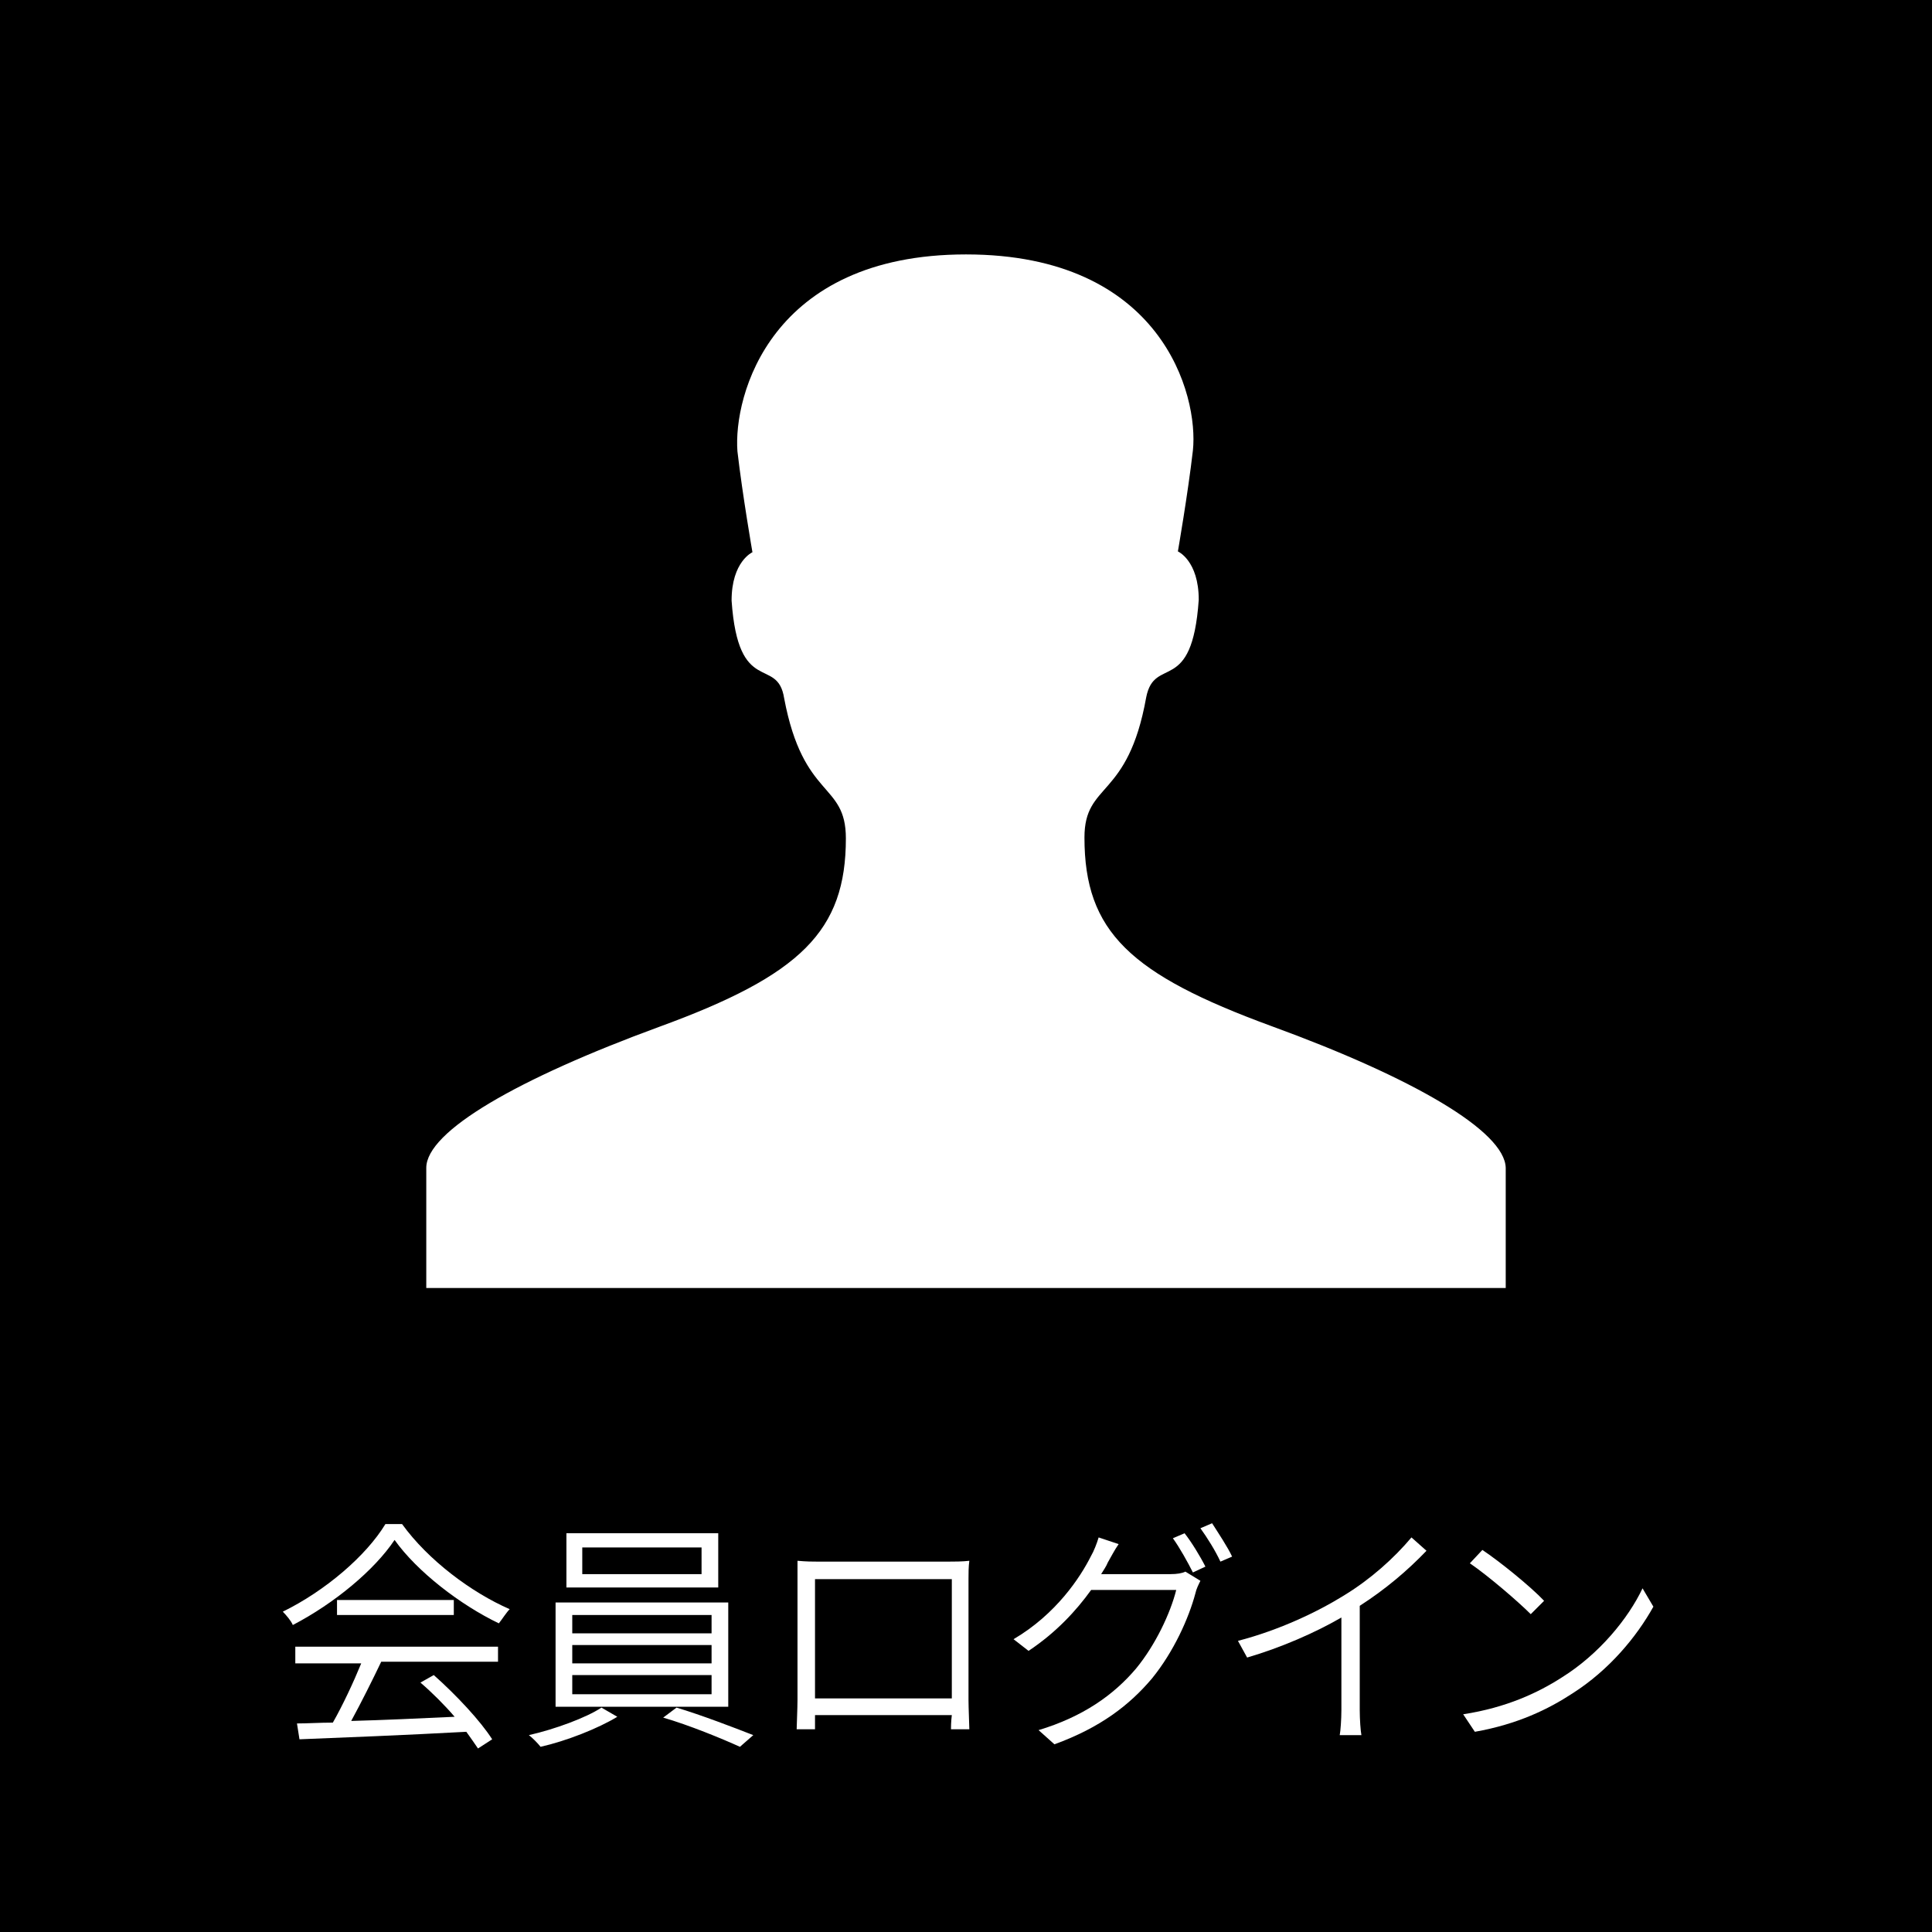 <!-- Generator: Adobe Illustrator 24.3.0, SVG Export Plug-In  -->
<svg version="1.1" xmlns="http://www.w3.org/2000/svg" xmlns:xlink="http://www.w3.org/1999/xlink" x="0px" y="0px" width="231.6px"
	 height="231.6px" viewBox="0 0 231.6 231.6" style="overflow:visible;enable-background:new 0 0 231.6 231.6;"
	 xml:space="preserve">
<style type="text/css">
	.st0{fill:#FFFFFF;}
</style>
<defs>
</defs>
<rect width="231.6" height="231.6"/>
<g>
	<path class="st0" d="M48.2,182.7c3.1,4.3,8.3,8.2,12.9,10.2c-0.4,0.4-0.9,1.2-1.3,1.7c-4.6-2.2-9.8-6.2-12.5-10
		c-2.4,3.6-7.2,7.6-12.2,10.2c-0.2-0.5-0.8-1.2-1.2-1.6c5.1-2.5,10-6.7,12.3-10.5H48.2z M35.5,197.4h24.2v1.8H45.7
		c-1.1,2.3-2.4,4.9-3.6,7.1c3.8-0.1,8.1-0.3,12.4-0.5c-1.2-1.4-2.7-2.9-4.1-4.1l1.6-0.9c2.7,2.4,5.6,5.5,7,7.7l-1.7,1.1
		c-0.4-0.6-0.9-1.3-1.4-2c-7.3,0.4-14.9,0.7-20,0.9l-0.3-1.9c1.3,0,2.7-0.1,4.3-0.1c1.2-2.1,2.5-4.9,3.4-7.1h-7.9V197.4z
		 M54.4,191.8v1.8h-14v-1.8H54.4z"/>
	<path class="st0" d="M74,205.8c-2.3,1.4-6.1,2.9-9.2,3.6c-0.3-0.4-1-1.1-1.4-1.4c3.1-0.7,6.9-2.1,8.7-3.3L74,205.8z M87.3,192.1
		v12.5H66.6v-12.5H87.3z M86.1,183.8v6.5H67.9v-6.5H86.1z M68.6,195.8h16.7v-2.2H68.6V195.8z M68.6,199.4h16.7v-2.2H68.6V199.4z
		 M68.6,203.1h16.7v-2.3H68.6V203.1z M69.8,188.7h14.3v-3.2H69.8V188.7z M81.1,204.7c3,0.9,6.9,2.4,9.2,3.3l-1.6,1.4
		c-2.2-1-6.1-2.6-9.2-3.5L81.1,204.7z"/>
	<path class="st0" d="M98,187.2h15.7c0.6,0,1.7,0,2.5-0.1c-0.1,0.7-0.1,1.5-0.1,2.2v14.5c0,0.9,0.1,3.1,0.1,3.5H114
		c0-0.2,0-0.9,0.1-1.7H97.7c0,0.7,0,1.4,0,1.7h-2.2c0-0.4,0.1-2.5,0.1-3.5v-14.5c0-0.6,0-1.5,0-2.2C96.7,187.2,97.4,187.2,98,187.2z
		 M97.7,203.6h16.4v-14.3H97.7V203.6z"/>
	<path class="st0" d="M132.8,187.3c-0.2,0.5-0.5,0.9-0.8,1.4h8.3c0.8,0,1.4-0.1,1.8-0.3l1.8,1.1c-0.2,0.4-0.5,1-0.6,1.5
		c-0.8,3-2.6,7-5.2,10.2c-2.7,3.2-6.2,5.9-11.7,7.9l-1.9-1.7c5.3-1.6,9-4.2,11.7-7.4c2.3-2.8,4.1-6.6,4.8-9.4h-10.2
		c-1.8,2.5-4.2,5.1-7.5,7.3l-1.8-1.4c5.1-3,8-7.4,9.3-10c0.3-0.5,0.7-1.5,0.9-2.2l2.4,0.8C133.6,185.8,133.1,186.8,132.8,187.3z
		 M144.5,187.8l-1.5,0.7c-0.6-1.2-1.6-3-2.4-4.1l1.4-0.6C142.8,184.8,143.9,186.6,144.5,187.8z M147.7,186.6l-1.4,0.6
		c-0.6-1.3-1.6-2.9-2.4-4l1.4-0.6C146,183.7,147.2,185.5,147.7,186.6z"/>
	<path class="st0" d="M161.2,191.2c3.1-1.9,5.9-4.4,8-6.9l1.8,1.6c-2.3,2.4-4.9,4.6-8,6.6V205c0,1.1,0.1,2.5,0.2,3h-2.6
		c0.1-0.5,0.2-1.9,0.2-3v-11.1c-3.1,1.8-7.2,3.6-11.3,4.8l-1.1-2C153.4,195.4,158,193.2,161.2,191.2z"/>
	<path class="st0" d="M187.2,201.1c4.5-2.8,8-7.1,9.7-10.7l1.3,2.2c-2,3.6-5.3,7.6-9.7,10.4c-2.9,1.9-6.6,3.7-11.7,4.6l-1.4-2.1
		C180.6,204.7,184.4,202.9,187.2,201.1z M185.1,191.9l-1.6,1.6c-1.5-1.5-5.1-4.6-7.3-6.1l1.5-1.6
		C179.8,187.2,183.5,190.2,185.1,191.9z"/>
</g>
<g>
	<path class="st0" d="M152.4,123c-16.9-6.2-22.4-11.3-22.4-22.6c0-6.7,5.2-4.5,7.4-16.8c1-5.1,5.5-0.1,6.3-11.7
		c0-4.7-2.5-5.8-2.5-5.8s1.2-6.9,1.8-12.1c0.7-6.6-3.7-23.5-27.2-23.5S87.9,47.5,88.4,54.1c0.6,5.2,1.8,12.1,1.8,12.1
		s-2.5,1.1-2.5,5.8c0.8,11.6,5.5,6.6,6.3,11.7c2.3,12.2,7.4,10,7.4,16.8c0,11.1-5.4,16.4-22.4,22.6c-16.9,6.2-27.9,12.5-27.9,16.9
		c0,4.3,0,14.4,0,14.4h64.7h64.7c0,0,0-10.2,0-14.4C180.4,135.6,169.4,129.2,152.4,123z"/>
</g>
</svg>
